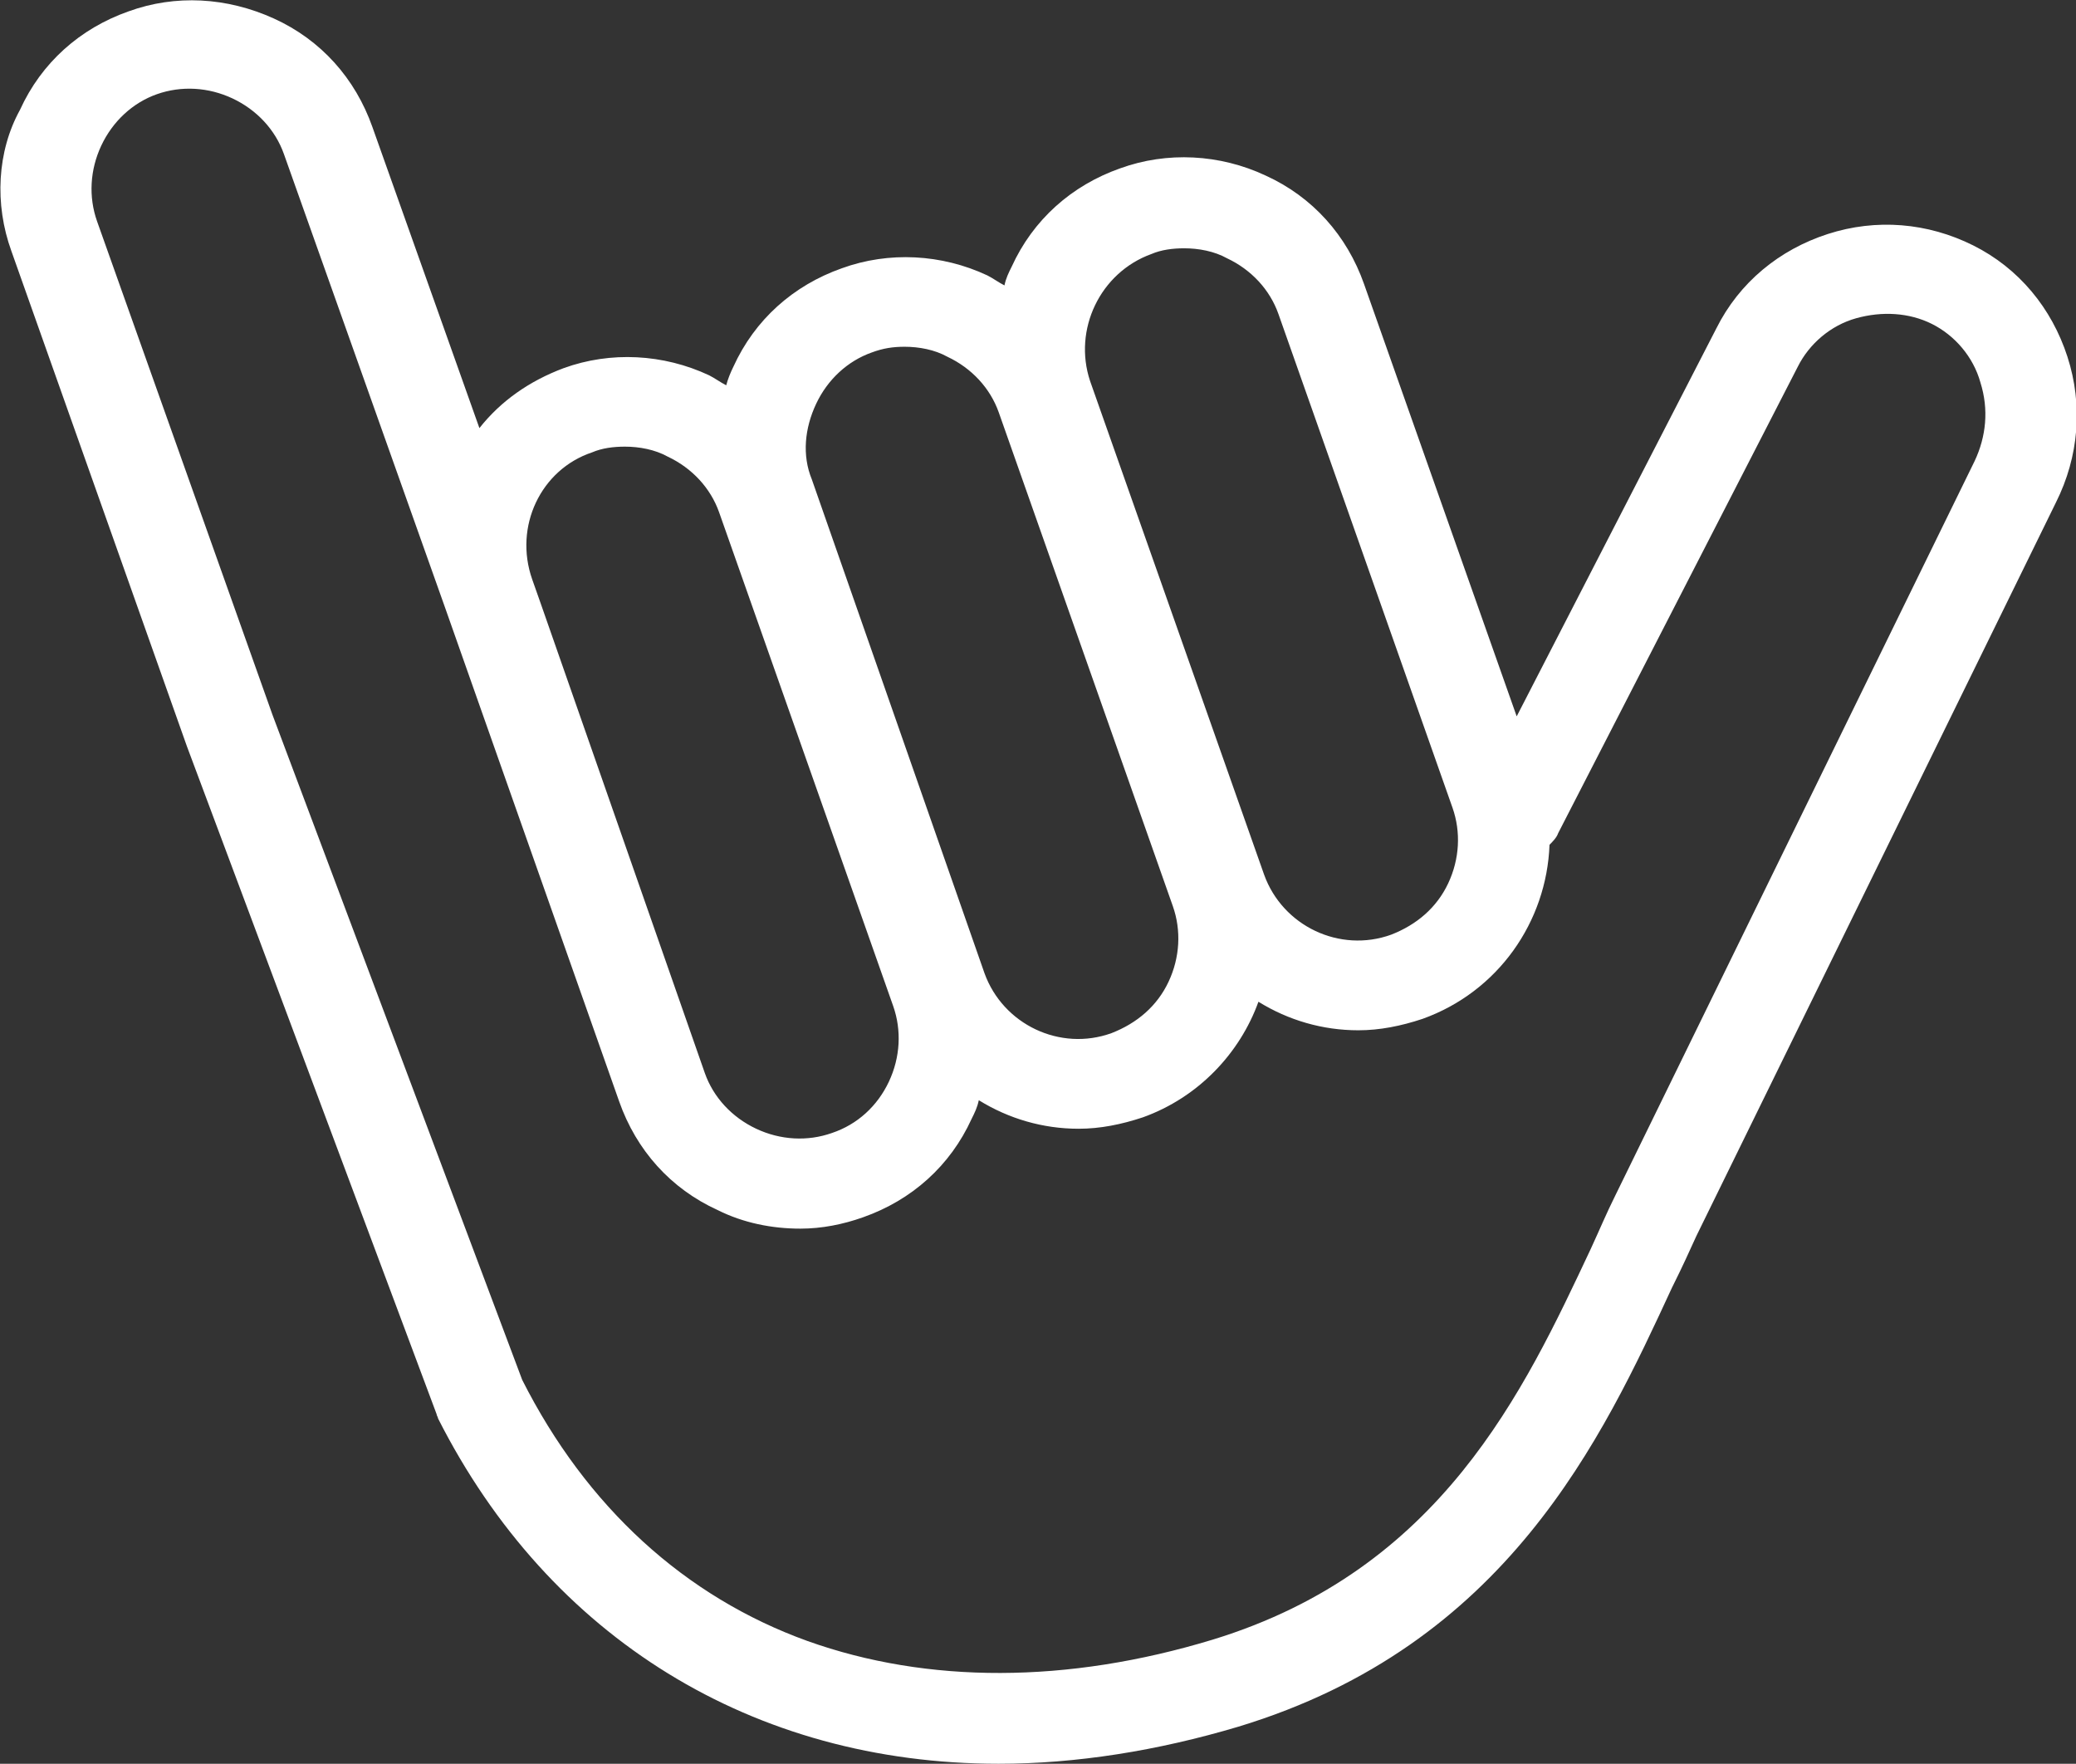 <?xml version="1.0" encoding="utf-8"?>
<!-- Generator: Adobe Illustrator 20.1.0, SVG Export Plug-In . SVG Version: 6.00 Build 0)  -->
<svg version="1.1" id="Layer_1" xmlns="http://www.w3.org/2000/svg" xmlns:xlink="http://www.w3.org/1999/xlink" x="0px" y="0px"
	 viewBox="0 0 145.5 123.6" style="enable-background:new 0 0 145.5 123.6;" xml:space="preserve">
<rect x="0" y="0" width="145.5" height="123.6" fill="#333333" stroke="none"/>
<style type="text/css">
	.st0{fill:#fff;}
</style>
<path class="st0" d="M144.9,25c-1.1-3.4-3.4-6.2-6.6-7.8c-3.2-1.6-6.8-1.9-10.2-0.8c-3.4,1.1-6.2,3.4-7.8,6.6l-14,27.2L95.6,19.9
	c-1.2-3.4-3.6-6.1-6.9-7.6c-3.2-1.5-6.9-1.7-10.2-0.5c-3.4,1.2-6.1,3.6-7.6,6.9c-0.2,0.4-0.4,0.8-0.5,1.3c-0.4-0.2-0.8-0.5-1.2-0.7
	c-3.2-1.5-6.9-1.7-10.2-0.5c-3.4,1.2-6.1,3.6-7.6,6.9c-0.2,0.4-0.4,0.9-0.5,1.3c-0.4-0.2-0.8-0.5-1.2-0.7c-3.2-1.5-6.9-1.7-10.2-0.5
	c-2.4,0.9-4.4,2.3-5.9,4.2L26.1,8.9c-1.2-3.4-3.6-6.1-6.9-7.6S12.3-0.4,9,0.8C5.6,2,2.9,4.4,1.4,7.7c-1.6,2.9-1.8,6.6-0.6,9.9
	l12.3,34.7l17.5,46.8c0,0.1,0.1,0.2,0.1,0.3c7.8,15.4,22.1,24.2,39.3,24.2c5.4,0,11.1-0.9,16.8-2.6c18.8-5.7,25.5-20.2,30.4-30.8
	l0.1-0.2c0.6-1.2,1.1-2.3,1.6-3.4l25.2-51.4C145.7,32,146,28.4,144.9,25z M80.7,17.8c0.7-0.3,1.5-0.4,2.3-0.4c1,0,2.1,0.2,3,0.7
	c1.7,0.8,3,2.2,3.6,3.9l12.2,34.6c0.6,1.7,0.5,3.6-0.3,5.3c-0.8,1.7-2.2,2.9-4,3.6c-3.6,1.3-7.6-0.6-8.9-4.2L76.4,26.7
	C75.2,23.1,77.1,19.1,80.7,17.8z M57.2,28.3c0.8-1.7,2.2-3,3.9-3.6c0.8-0.3,1.5-0.4,2.3-0.4c1,0,2.1,0.2,3,0.7
	c1.7,0.8,3,2.2,3.6,3.9l12.2,34.6c0.6,1.7,0.5,3.6-0.3,5.3c-0.8,1.7-2.2,2.9-4,3.6c-3.6,1.3-7.6-0.6-8.9-4.2L56.9,33.6
	C56.2,31.9,56.4,30,57.2,28.3z M41.5,31.7c0.7-0.3,1.5-0.4,2.3-0.4c1,0,2.1,0.2,3,0.7c1.7,0.8,3,2.2,3.6,3.9l12.2,34.6
	c0.6,1.7,0.5,3.6-0.3,5.3c-0.8,1.7-2.2,3-4,3.6c-1.7,0.6-3.6,0.5-5.3-0.3s-3-2.2-3.6-3.9L37.9,42.3l0,0l-0.6-1.7
	C36,36.9,37.9,32.9,41.5,31.7z M138.4,32.3l-25.2,51.5c-0.6,1.2-1.1,2.4-1.7,3.7c-4.7,10-10.5,22.5-26.5,27.4
	C74.8,118,65,118,56.6,115c-8.6-3.1-15.5-9.4-20-18.3L19.1,50.1L6.8,15.5c-0.6-1.7-0.5-3.6,0.3-5.3s2.2-3,3.9-3.6s3.6-0.5,5.3,0.3
	s3,2.2,3.6,3.9l11.3,31.8l0,0l12.2,34.6c1.2,3.4,3.6,6.1,6.9,7.6c1.8,0.9,3.8,1.3,5.8,1.3c1.5,0,3-0.3,4.4-0.8
	c3.4-1.2,6.1-3.6,7.6-6.9c0.2-0.4,0.4-0.8,0.5-1.3c2.1,1.3,4.5,2,7,2c1.5,0,3-0.3,4.5-0.8c3.9-1.4,6.8-4.5,8.1-8.1
	c2.1,1.3,4.5,2,7,2c1.5,0,3-0.3,4.5-0.8c5.3-1.9,8.7-6.8,8.9-12.2c0.2-0.2,0.5-0.5,0.6-0.8L126,25.7c0.8-1.6,2.3-2.9,4.1-3.4
	s3.7-0.4,5.3,0.4c1.6,0.8,2.9,2.3,3.4,4.1C139.4,28.7,139.2,30.6,138.4,32.3z"/>
</svg>
